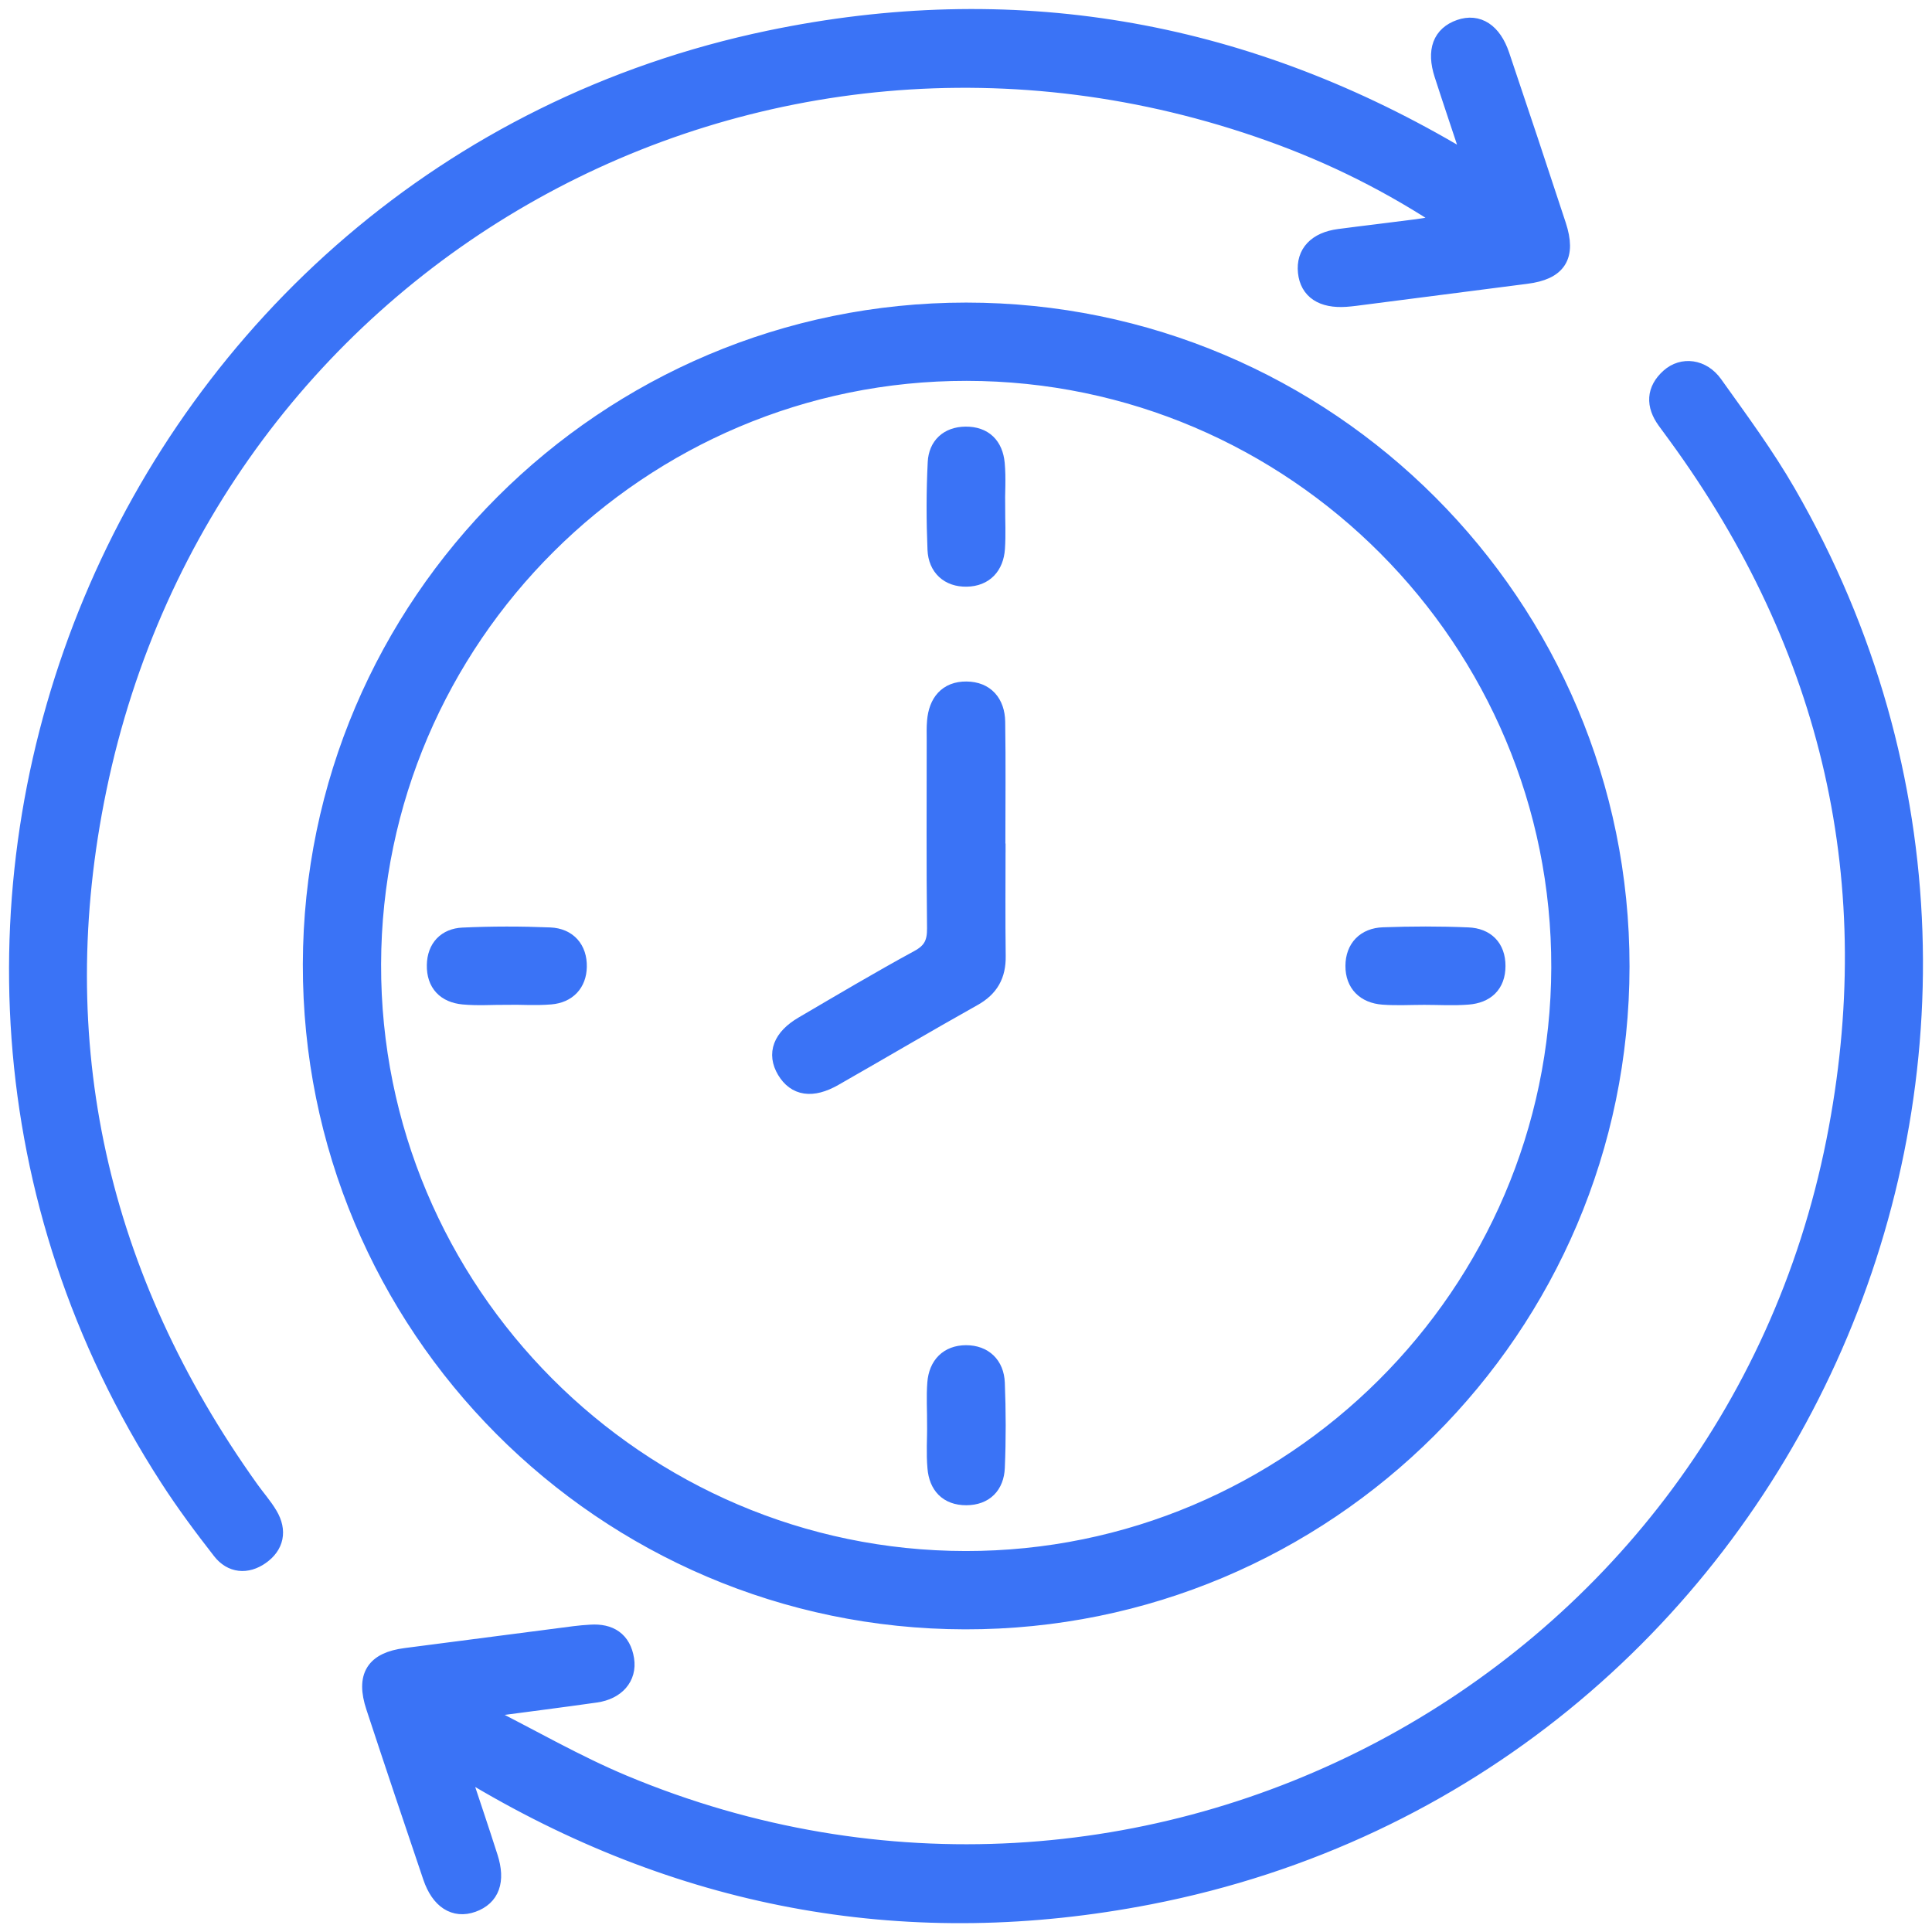 <?xml version="1.0" encoding="UTF-8"?>
<svg xmlns="http://www.w3.org/2000/svg" width="107" height="107" viewBox="0 0 107 107" fill="none">
  <path d="M89.748 53.53C89.733 73.529 73.448 89.771 53.444 89.738C33.444 89.704 17.231 73.417 17.272 53.4C17.315 33.456 33.554 17.258 53.51 17.258C73.515 17.258 89.764 33.525 89.748 53.53ZM53.541 20.593C35.442 20.575 20.654 35.306 20.606 53.4C20.557 71.549 35.335 86.383 53.477 86.401C71.57 86.419 86.363 71.68 86.414 53.591C86.465 35.444 71.686 20.61 53.541 20.593Z" fill="#3A73F6" stroke="#3A73F6"></path>
  <path d="M25.437 97.906C26.048 99.745 26.577 101.303 27.077 102.87C27.496 104.175 27.172 105.049 26.168 105.409C25.192 105.759 24.359 105.238 23.919 103.943C22.857 100.808 21.802 97.67 20.767 94.525C20.21 92.837 20.754 91.993 22.471 91.771C25.588 91.368 28.707 90.961 31.824 90.558C32.118 90.519 32.417 90.496 32.713 90.478C33.758 90.409 34.453 90.846 34.622 91.912C34.775 92.885 34.124 93.634 32.992 93.795C30.989 94.081 28.983 94.331 26.978 94.6C26.934 94.725 26.888 94.85 26.845 94.972C29.402 96.258 31.891 97.704 34.525 98.805C63.144 110.769 95.609 93.6 101.646 63.198C104.475 48.957 101.452 35.863 92.87 24.103C92.671 23.829 92.467 23.556 92.267 23.28C91.654 22.43 91.672 21.607 92.467 20.896C93.187 20.255 94.263 20.378 94.912 21.287C96.317 23.257 97.763 25.214 98.969 27.307C116.904 58.397 98.869 98.123 63.663 104.975C50.49 107.54 38.063 105.33 26.487 98.488C26.234 98.34 25.974 98.204 25.432 97.906H25.437Z" fill="#3A73F6" stroke="#3A73F6"></path>
  <path d="M81.583 9.096C80.967 7.238 80.436 5.677 79.93 4.108C79.511 2.803 79.843 1.934 80.86 1.579C81.838 1.239 82.664 1.766 83.103 3.061C84.161 6.198 85.208 9.338 86.24 12.486C86.797 14.185 86.271 15 84.526 15.222C81.366 15.626 78.205 16.037 75.045 16.443C74.876 16.464 74.708 16.482 74.537 16.494C73.246 16.584 72.488 16.081 72.383 15.064C72.276 14.039 72.924 13.344 74.164 13.181C75.594 12.992 77.03 12.828 78.463 12.639C78.992 12.57 79.519 12.466 80.288 12.335C77.051 10.169 73.798 8.562 70.362 7.333C41.921 -2.841 11.536 14.06 5.404 43.673C2.489 57.748 5.466 70.755 13.838 82.482C14.183 82.967 14.584 83.414 14.886 83.925C15.394 84.786 15.233 85.599 14.421 86.163C13.662 86.692 12.829 86.621 12.254 85.882C11.235 84.577 10.243 83.243 9.347 81.853C-10.502 51.144 6.82 9.647 42.624 2.185C56.016 -0.605 68.627 1.554 80.438 8.439C80.73 8.608 81.021 8.774 81.58 9.096H81.583Z" fill="#3A73F6" stroke="#3A73F6"></path>
  <path d="M55.191 46.719C55.191 48.798 55.171 50.878 55.199 52.955C55.214 53.995 54.821 54.708 53.896 55.226C51.308 56.675 48.753 58.188 46.175 59.657C44.972 60.341 44.072 60.196 43.523 59.278C42.974 58.359 43.296 57.477 44.484 56.782C46.604 55.541 48.72 54.281 50.879 53.108C51.627 52.702 51.852 52.219 51.842 51.399C51.801 47.919 51.824 44.44 51.824 40.962C51.824 40.623 51.811 40.283 51.842 39.946C51.929 38.916 52.465 38.234 53.523 38.244C54.583 38.252 55.153 38.947 55.171 39.976C55.206 42.225 55.181 44.473 55.181 46.721C55.184 46.721 55.189 46.721 55.191 46.721V46.719Z" fill="#3A73F6" stroke="#3A73F6"></path>
  <path d="M55.168 28.083C55.168 28.845 55.209 29.611 55.158 30.37C55.091 31.351 54.517 31.974 53.538 31.992C52.559 32.013 51.908 31.415 51.867 30.434C51.801 28.827 51.798 27.215 51.88 25.61C51.926 24.706 52.516 24.139 53.472 24.128C54.493 24.116 55.053 24.706 55.145 25.672C55.219 26.469 55.16 27.279 55.16 28.083H55.168Z" fill="#3A73F6" stroke="#3A73F6"></path>
  <path d="M28.081 55.147C27.276 55.147 26.467 55.206 25.669 55.132C24.696 55.042 24.121 54.468 24.139 53.451C24.157 52.495 24.727 51.913 25.634 51.872C27.238 51.798 28.853 51.798 30.457 51.864C31.444 51.905 32.021 52.567 32 53.543C31.983 54.452 31.421 55.053 30.491 55.129C29.691 55.196 28.884 55.142 28.079 55.142L28.081 55.147Z" fill="#3A73F6" stroke="#3A73F6"></path>
  <path d="M78.885 55.152C78.124 55.152 77.357 55.198 76.598 55.142C75.612 55.068 75.009 54.47 75.014 53.494C75.017 52.518 75.62 51.89 76.608 51.856C78.175 51.8 79.743 51.795 81.307 51.862C82.275 51.902 82.881 52.482 82.878 53.502C82.878 54.524 82.267 55.063 81.299 55.139C80.499 55.203 79.692 55.152 78.887 55.152H78.885Z" fill="#3A73F6" stroke="#3A73F6"></path>
  <path d="M51.847 78.882C51.847 78.121 51.798 77.354 51.857 76.595C51.934 75.614 52.524 75.004 53.502 75.001C54.481 75.001 55.109 75.607 55.15 76.588C55.212 78.151 55.217 79.722 55.15 81.286C55.107 82.247 54.537 82.862 53.513 82.865C52.488 82.865 51.949 82.254 51.865 81.294C51.793 80.497 51.849 79.687 51.849 78.882H51.847Z" fill="#3A73F6" stroke="#3A73F6"></path>
</svg>
